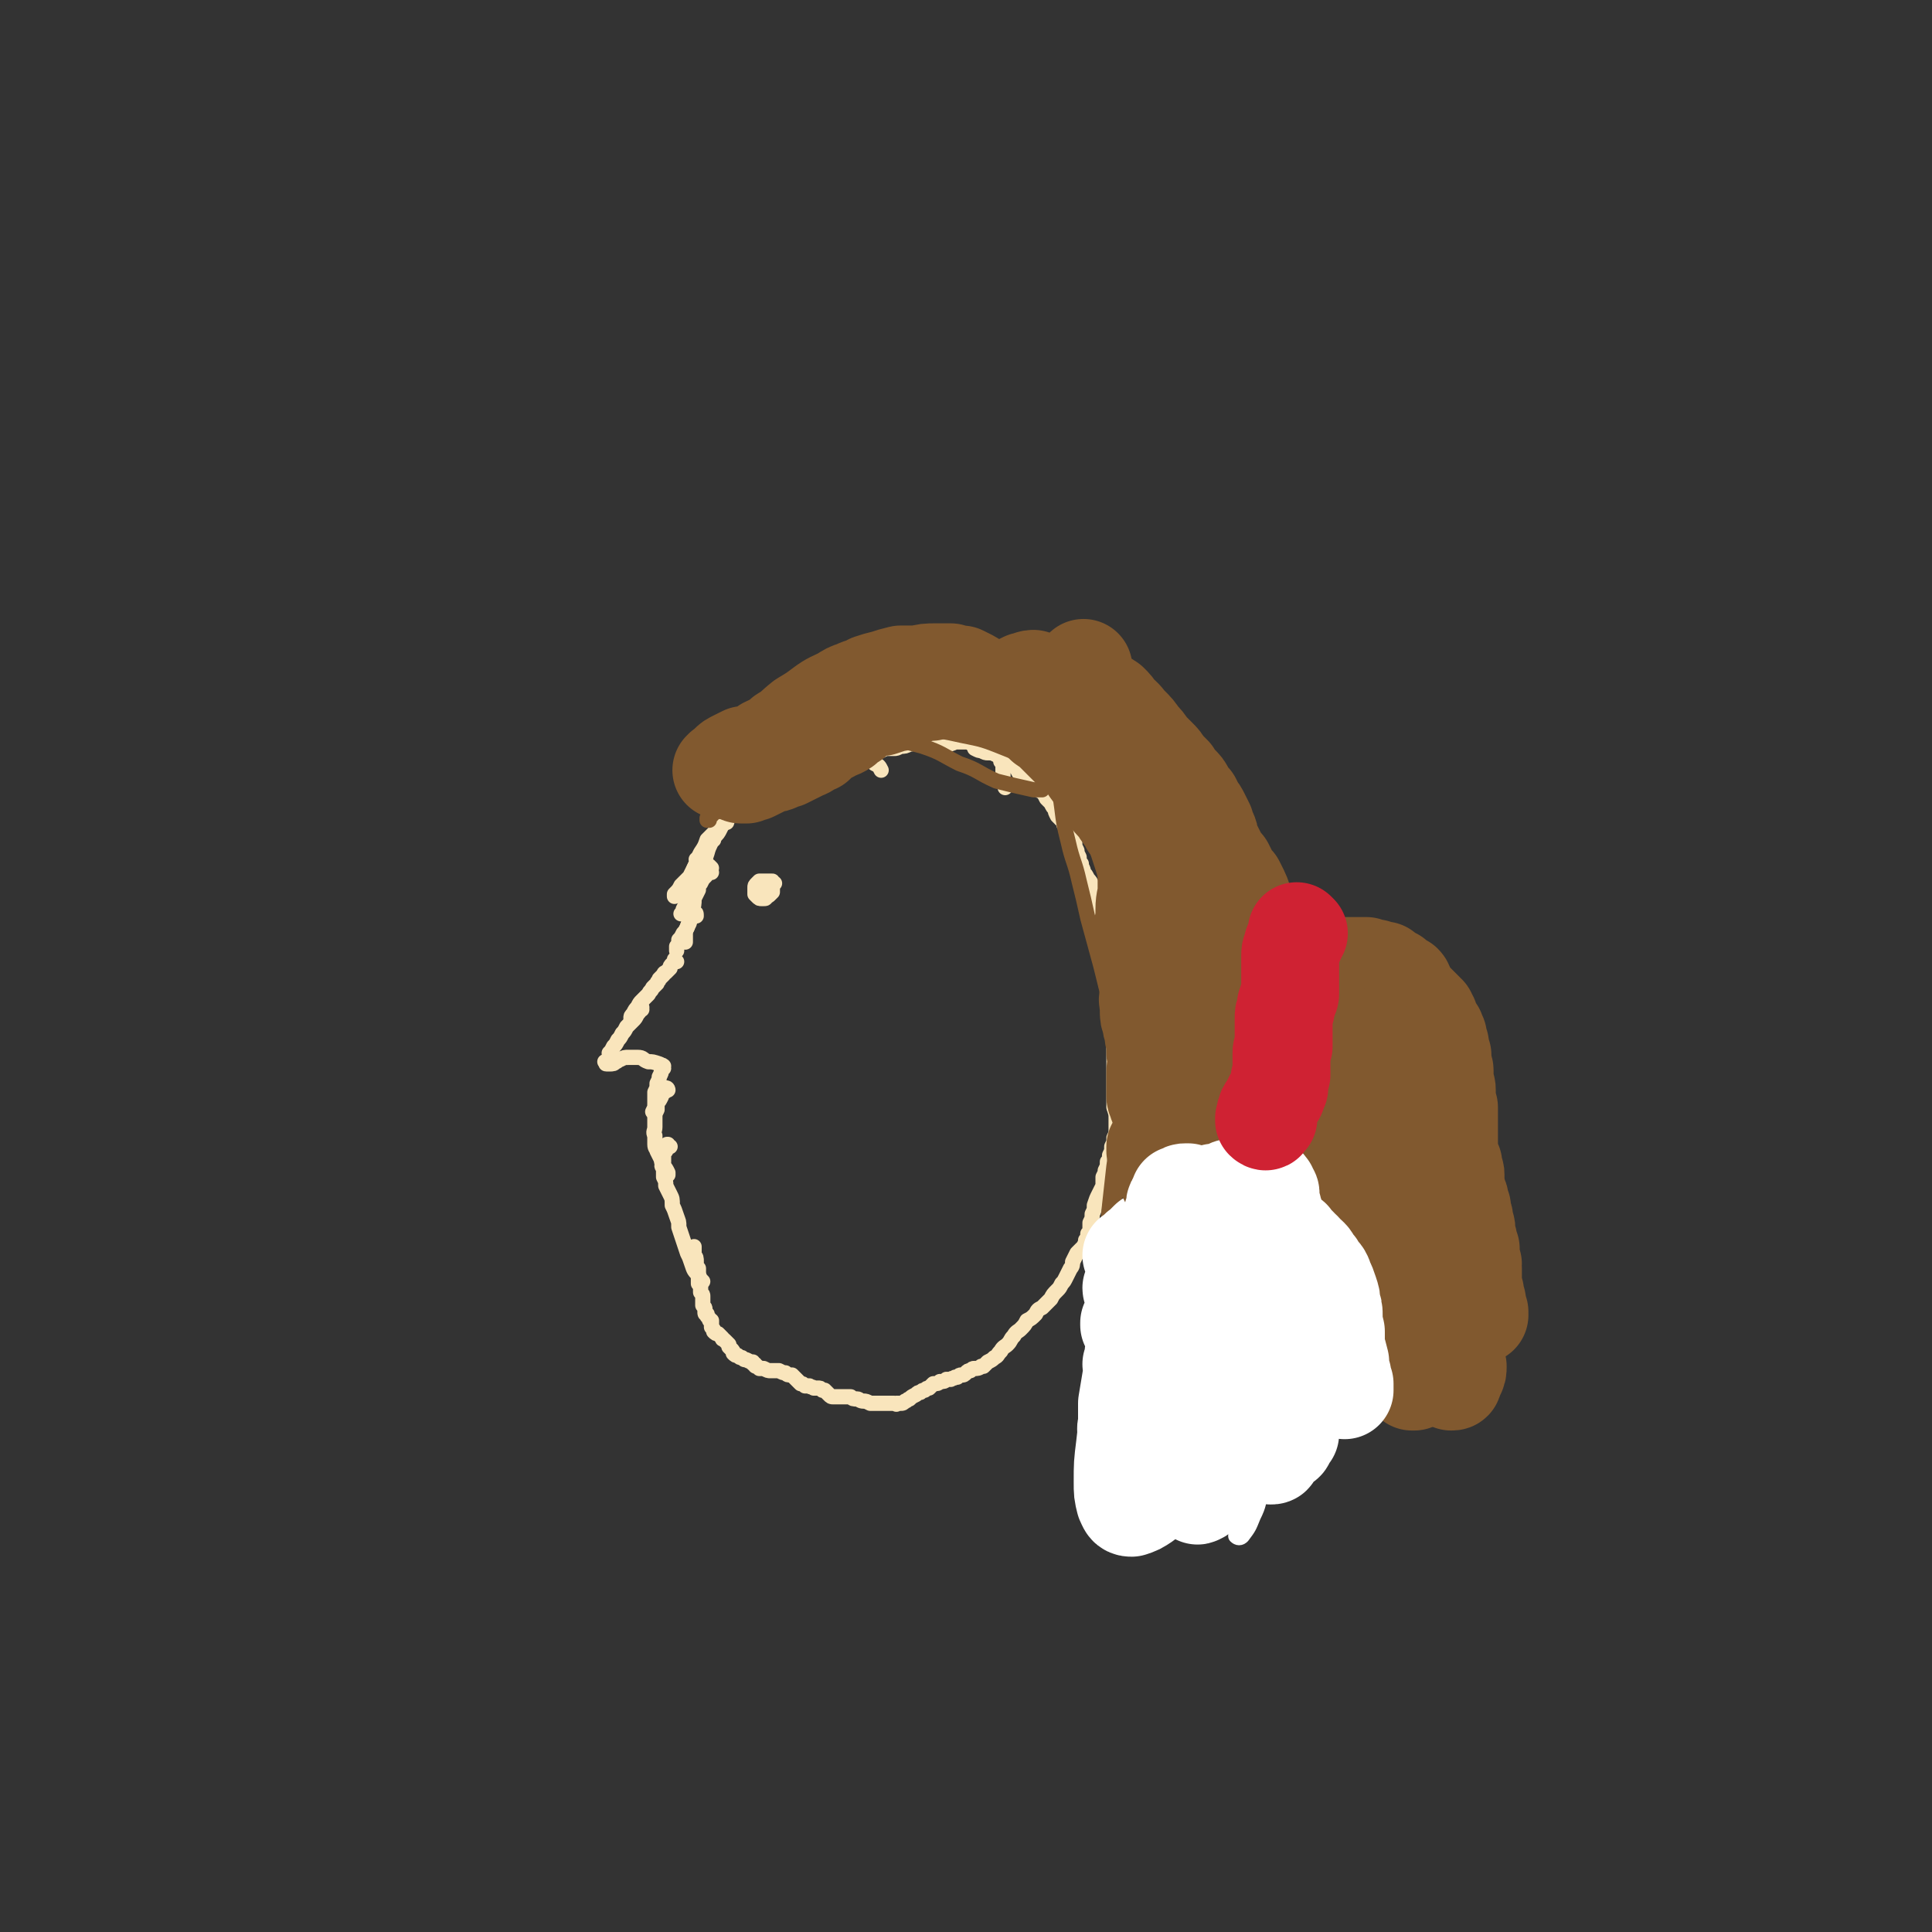 <svg viewBox='0 0 888 888' version='1.1' xmlns='http://www.w3.org/2000/svg' xmlns:xlink='http://www.w3.org/1999/xlink'><rect x="0" y="0" width="888" height="888" fill="#333333" stroke="none"/><g fill='none' stroke='#F9E5BC' stroke-width='7' stroke-linecap='round' stroke-linejoin='round'><path d='M347,354c0,0 -1,-1 -1,-1 0,0 0,0 0,0 0,0 0,0 0,0 0,1 0,1 0,1 -1,1 0,1 -1,1 -1,1 -1,1 -2,2 -1,1 -1,1 -2,3 -2,1 -2,1 -3,3 -2,3 -2,3 -3,6 -2,3 -2,3 -3,7 -2,4 -2,4 -4,8 -1,4 -2,4 -3,8 -1,3 -1,3 -2,6 '/><path d='M347,357c0,0 -1,-1 -1,-1 0,0 0,0 0,0 0,1 0,1 -1,1 0,0 0,0 -1,0 0,1 0,1 -1,1 -1,1 -1,0 -2,1 0,0 0,0 -1,1 -1,1 -1,1 -2,1 0,1 0,1 -1,2 -1,2 -1,2 -1,3 -1,2 -1,2 -2,3 '/><path d='M345,358c0,0 -1,0 -1,-1 0,0 0,1 0,1 0,0 0,0 0,1 -1,1 -1,1 -2,2 -1,1 -1,1 -2,2 -1,2 -1,2 -2,3 -2,2 -2,2 -3,4 -1,2 -1,2 -2,4 '/><path d='M349,360c0,0 -1,-1 -1,-1 0,0 0,1 0,1 0,0 0,-1 0,-1 1,0 1,0 1,0 0,0 0,0 1,0 0,-1 0,-1 0,-1 0,0 1,0 0,0 0,1 0,1 -1,1 -1,1 -1,1 -2,2 -2,1 -2,1 -3,3 -2,2 -2,2 -3,4 -2,2 -2,2 -4,4 -1,3 -1,3 -3,5 -2,2 -2,2 -3,4 -1,2 -1,2 -3,4 0,0 0,0 0,1 '/><path d='M348,359c-1,0 -1,-1 -1,-1 -1,0 0,1 0,1 0,0 0,0 0,0 0,0 0,0 0,0 -2,1 -2,1 -3,2 -2,2 -2,2 -4,4 -2,2 -2,2 -4,4 -2,3 -2,3 -3,6 -2,2 -1,2 -3,4 '/><path d='M334,378c0,0 -1,-1 -1,-1 0,0 1,0 1,0 -2,2 -3,2 -5,5 -2,2 -2,2 -4,4 -1,3 -1,3 -3,6 -1,2 -1,2 -2,5 -1,2 -1,2 -2,5 0,1 0,1 -1,2 '/><path d='M321,396c0,0 0,-1 -1,-1 0,0 1,0 1,1 -1,1 -1,1 -2,3 -1,2 -1,2 -2,4 -2,2 -2,2 -4,4 -1,2 -1,2 -3,4 0,0 0,0 0,1 '/><path d='M327,399c0,0 -1,-1 -1,-1 0,0 0,1 0,1 0,0 0,0 0,-1 -1,0 0,0 0,0 -1,0 -1,-1 -1,-1 0,1 0,1 -1,1 0,1 0,1 -1,2 -1,2 -1,2 -2,4 -1,3 -1,3 -3,5 -1,3 -1,3 -2,5 -1,2 -1,2 -2,4 0,1 0,1 -1,2 '/><path d='M327,401c0,0 -1,-1 -1,-1 0,0 0,0 0,1 0,0 0,0 -1,0 0,1 0,1 -1,2 -1,1 -1,1 -2,3 -1,1 -1,1 -1,3 -1,2 -1,2 -2,4 0,3 0,3 -1,5 -1,3 -1,3 -1,5 -1,3 -1,3 -2,5 0,2 0,2 0,4 0,1 0,1 0,1 '/><path d='M320,421c0,-1 0,-2 -1,-1 0,0 0,0 0,1 -1,1 -1,1 -2,2 0,2 -1,2 -1,3 -1,2 -1,2 -2,3 -1,2 -1,2 -2,3 0,2 0,2 -1,3 0,1 0,1 0,2 '/><path d='M311,442c0,0 -1,-1 -1,-1 0,0 0,0 0,0 0,1 0,1 0,1 -1,1 -1,1 -1,1 -1,1 -1,1 -1,2 -1,1 -1,1 -2,2 -1,0 -1,1 -1,1 -1,1 -1,1 -2,2 0,1 -1,1 -1,2 -1,1 -1,1 -2,2 -1,2 -1,1 -2,3 -1,1 -1,1 -3,3 -1,1 -1,1 -2,3 -1,1 -1,1 -2,3 -1,1 -1,1 -1,2 '/><path d='M295,464c0,-1 0,-1 -1,-1 0,0 1,0 1,0 -1,2 -1,2 -2,3 -1,2 -1,2 -2,3 -2,2 -2,2 -3,3 -1,2 -1,2 -2,3 -1,2 -1,2 -2,3 -1,2 -1,2 -2,3 -1,2 -1,2 -2,3 '/><path d='M279,489c0,0 -1,-1 -1,-1 0,0 0,0 0,0 1,1 0,1 1,1 0,0 0,0 0,0 1,0 1,0 1,0 2,0 2,0 3,-1 1,0 1,-1 2,-1 2,-1 2,-1 4,-1 2,0 2,0 4,0 3,0 2,1 5,2 2,0 2,0 5,1 '/><path d='M305,491c0,-1 -1,-1 -1,-1 0,-1 1,0 1,0 0,0 0,0 0,0 0,0 0,0 -1,1 0,0 0,0 0,1 0,1 0,1 -1,3 0,1 0,1 -1,3 0,2 0,2 -1,4 0,3 0,3 0,5 0,2 0,2 -1,4 '/><path d='M307,501c0,0 0,-1 -1,-1 0,0 0,1 0,1 0,1 -1,1 -1,1 -1,1 -1,1 -1,2 -1,2 -1,2 -2,3 0,2 0,2 0,3 -1,2 -1,2 -1,4 0,2 0,2 0,4 0,2 -1,2 0,4 0,2 0,2 0,4 0,2 1,2 1,3 1,2 1,2 2,4 0,1 0,1 1,3 1,1 1,1 2,3 0,0 0,0 0,1 '/><path d='M308,527c-1,0 -1,-1 -1,-1 -1,0 0,0 0,0 0,1 0,1 -1,1 0,1 0,1 0,2 -1,1 -1,1 -1,2 0,1 0,1 0,3 -1,2 -1,2 0,3 0,2 0,2 0,4 1,2 1,2 1,4 1,2 1,2 2,4 1,2 1,2 1,5 1,2 1,2 2,5 1,3 1,2 1,5 1,3 1,3 2,6 1,3 1,3 2,6 1,2 1,2 2,5 1,3 1,3 3,5 1,2 1,2 2,3 '/><path d='M356,356c0,0 -1,0 -1,-1 0,0 0,1 0,1 0,0 -1,0 -1,0 0,-1 0,-1 0,-1 1,-1 1,-1 2,-2 1,0 1,0 1,-1 1,0 1,0 2,0 1,0 1,0 3,0 1,0 1,1 3,1 2,0 2,0 4,-1 3,-1 3,-1 6,-2 3,-1 3,-2 6,-3 3,-1 3,-1 6,-2 3,0 3,-1 6,0 2,0 2,1 4,2 3,2 3,2 5,4 2,1 2,1 3,3 '/><path d='M379,355c-1,0 -1,0 -1,-1 0,0 0,0 0,0 0,-1 0,-1 0,-2 0,0 0,0 1,-1 1,0 1,0 1,0 1,0 1,0 2,-1 0,0 0,0 1,0 2,0 2,0 3,0 1,0 1,0 3,-1 2,0 2,0 4,-1 3,-1 3,-1 5,-1 2,-1 2,-1 4,-1 2,-1 2,-1 3,-1 2,-1 2,-1 3,-1 1,0 1,0 3,0 1,0 1,0 3,-1 2,0 2,0 4,-1 2,0 2,-1 5,-1 1,0 1,0 3,0 1,0 1,0 2,0 1,0 1,0 2,0 1,0 1,1 2,1 1,0 1,0 3,0 2,0 2,0 4,-1 2,0 2,0 4,0 1,0 1,0 2,0 1,0 1,1 2,1 1,1 1,1 1,2 2,1 2,1 3,1 2,1 2,1 3,1 2,0 2,0 4,1 1,0 1,0 2,1 1,1 1,1 1,2 0,2 0,3 0,5 0,2 0,2 0,5 1,1 1,1 1,2 '/><path d='M462,350c0,0 0,0 -1,-1 0,0 1,1 0,1 0,0 -1,0 -1,0 0,0 0,0 1,0 0,0 0,0 1,0 1,0 1,0 2,1 1,0 1,0 2,1 1,0 1,0 1,1 1,1 1,2 2,3 0,1 0,1 1,1 2,2 2,2 3,3 1,1 1,1 3,2 1,1 1,1 3,2 1,1 1,1 2,3 1,1 1,1 2,2 1,2 1,2 2,3 0,1 0,1 1,3 1,1 1,1 2,2 1,1 1,1 1,2 1,2 1,1 2,3 1,1 1,1 2,2 0,2 0,2 1,3 0,2 0,2 1,4 0,1 0,1 1,3 0,2 0,2 1,3 0,2 1,2 1,4 1,1 1,1 2,3 1,1 1,1 2,3 0,1 0,1 1,3 1,2 1,2 1,3 1,2 0,3 1,5 0,1 1,1 1,3 1,2 0,2 1,4 0,1 0,1 1,2 0,2 0,2 1,3 0,2 0,2 0,3 0,2 0,2 0,4 1,2 1,2 1,3 0,2 0,2 0,3 1,2 1,2 1,3 1,1 1,1 1,2 0,1 0,1 1,2 0,2 0,2 0,3 0,2 0,2 0,4 0,1 0,1 0,3 0,2 0,2 -1,5 0,2 0,2 0,4 0,1 0,2 0,3 0,2 0,2 0,4 0,2 0,2 0,5 0,2 0,2 0,5 0,3 0,3 0,6 0,3 0,3 0,6 0,3 0,3 0,6 0,2 0,2 0,5 1,3 1,3 1,5 0,2 0,2 0,5 0,2 0,2 -1,4 0,2 0,2 -1,4 0,2 0,2 -1,4 0,2 0,2 -1,3 0,2 0,2 -1,4 0,1 0,1 -1,3 0,2 0,2 0,4 -1,2 -1,2 -2,4 -1,2 -1,2 -2,5 0,2 0,2 -1,4 0,2 0,2 -1,4 0,1 0,1 0,3 0,1 0,1 -1,2 0,2 0,2 -1,3 0,1 0,1 -1,3 -1,1 -1,1 -3,3 -1,2 -1,2 -2,4 0,1 0,2 -1,3 -1,2 -1,2 -2,4 -1,2 -1,2 -2,3 -1,2 -1,2 -2,3 -2,2 -2,2 -3,4 -2,2 -2,2 -4,4 -2,1 -2,1 -3,3 -2,2 -2,2 -4,3 -1,2 -1,2 -3,4 -1,1 -2,1 -3,3 -2,2 -1,2 -3,4 -1,1 -2,1 -3,3 -2,2 -1,2 -3,3 -1,1 -1,1 -3,2 -1,1 -1,1 -2,2 0,0 -1,0 -1,0 -1,1 -2,1 -3,1 -1,0 -1,0 -2,1 -1,0 -1,0 -2,1 -1,1 -1,1 -2,1 -1,0 -1,0 -2,1 0,0 0,0 -1,0 -1,1 -1,0 -2,1 -1,0 -1,0 -2,0 -1,1 -1,1 -3,1 -1,1 -1,1 -3,1 -1,1 -1,1 -2,2 -1,0 -1,0 -2,1 -1,0 -1,0 -2,1 -1,0 -1,0 -2,1 -2,1 -2,1 -3,2 -1,0 -1,1 -2,1 -1,1 -1,1 -2,1 -1,0 -1,0 -2,0 0,1 0,0 -1,0 -1,0 -1,0 -1,0 -1,0 -1,0 -2,0 -1,0 -1,0 -2,0 -2,0 -2,0 -3,0 -1,0 -1,0 -3,0 -2,-1 -2,-1 -3,-1 -2,0 -2,-1 -3,-1 -2,0 -2,0 -3,-1 -1,0 -1,0 -3,0 -1,0 -1,0 -2,0 -2,0 -2,0 -3,0 -1,0 -1,0 -2,-1 -1,-1 -1,-1 -2,-2 -1,0 -1,0 -1,0 -1,-1 -1,-1 -2,-1 -1,0 -1,0 -2,0 -1,-1 -1,0 -2,-1 -1,0 -1,0 -2,0 -1,-1 -1,-1 -2,-1 -1,-1 -1,-1 -2,-2 -1,-1 -1,-1 -2,-2 -2,0 -2,0 -3,-1 -1,0 -1,0 -3,-1 -2,0 -2,0 -4,0 -1,0 -1,0 -3,-1 -1,0 -1,0 -2,0 0,0 0,0 -1,-1 -1,0 -1,0 -1,-1 -1,0 -1,0 -1,-1 -1,0 -1,0 -3,-1 -1,0 -1,0 -2,-1 -1,0 -1,0 -2,-1 -1,0 -1,0 -2,-1 0,-1 0,-1 -1,-2 0,0 0,0 -1,-1 0,-1 0,-1 0,-1 -1,-1 -1,-1 -2,-2 -1,-1 -1,0 -1,-1 -1,-1 -1,-1 -2,-2 -1,0 -1,0 -2,-1 0,-1 0,-1 -1,-2 0,-1 0,-2 0,-3 -1,0 -1,0 -1,-1 0,0 0,0 -1,-1 0,0 0,0 0,-1 -1,0 -1,0 -1,-1 0,0 0,0 0,-1 0,-1 0,-1 -1,-2 0,0 0,0 0,-1 0,-1 0,-1 0,-1 0,-1 0,-1 0,-1 0,-1 0,-1 0,-1 0,-1 0,-1 -1,-2 0,0 0,0 0,-1 0,-1 0,-1 0,-1 0,-1 0,-1 -1,-2 0,-1 0,-1 0,-1 0,-1 0,-1 0,-1 0,-1 0,-1 0,-2 0,0 0,0 0,0 0,-1 0,-1 0,-1 0,-1 0,-1 0,-2 -1,0 0,0 -1,-1 0,-1 0,-1 0,-2 0,-2 0,-2 -1,-3 0,-2 0,-2 0,-4 '/><path d='M356,406c-1,0 -1,0 -1,-1 0,0 0,1 0,1 0,-1 0,-1 0,-1 0,0 0,0 -1,0 0,0 0,0 -1,0 0,0 0,0 -1,0 -1,0 -1,0 -2,0 0,0 0,0 -1,0 -1,1 -1,1 -1,1 -1,1 -1,1 -1,2 0,0 0,0 0,1 0,1 0,1 0,2 1,1 1,1 1,1 1,1 1,1 2,1 0,0 0,0 1,0 1,0 1,0 1,-1 1,0 1,0 2,-1 0,0 0,0 1,-1 0,-1 0,-1 0,-1 0,-1 0,-1 0,-1 -1,-1 -1,-1 -1,-1 -1,0 -1,0 -2,-1 0,0 0,0 -1,0 0,0 0,0 0,0 -1,1 0,1 0,1 '/></g>
<g fill='none' stroke='#81592F' stroke-width='7' stroke-linecap='round' stroke-linejoin='round'><path d='M326,377c0,0 -1,-1 -1,-1 0,0 0,1 0,1 1,-1 1,-1 2,-2 1,-1 1,-1 2,-3 1,-1 1,-1 2,-3 1,-1 1,-1 2,-3 1,-1 1,-1 3,-2 1,-2 1,-2 3,-3 2,-2 3,-2 5,-3 2,-2 2,-2 5,-4 3,-2 3,-1 7,-3 3,-1 3,-1 6,-2 3,-1 3,-1 6,-2 3,-1 3,0 5,-1 3,-1 3,-1 6,-2 3,-1 3,-1 5,-2 3,-1 3,-1 6,-2 2,-1 3,-1 5,-2 3,-1 3,-1 6,-2 2,0 2,0 5,0 2,-1 2,-1 5,-1 2,0 2,0 5,0 3,0 3,0 6,0 3,0 3,0 7,0 3,-1 3,-1 6,-1 3,0 3,0 6,-1 2,0 2,0 4,0 2,1 2,1 4,1 1,1 1,1 3,2 2,1 2,1 4,2 3,1 3,1 5,2 3,0 3,1 6,1 3,1 3,0 6,1 2,0 2,0 4,1 1,1 1,0 3,1 1,1 0,1 1,2 1,1 1,1 3,2 1,1 1,1 2,2 2,1 2,1 3,2 1,1 1,1 3,2 1,1 1,1 2,3 2,1 2,1 3,3 1,2 1,2 2,4 1,2 1,2 2,4 2,2 2,2 4,4 2,2 2,2 4,4 2,2 2,1 4,3 2,2 2,2 4,4 1,2 1,2 3,4 1,2 1,2 3,5 1,2 1,2 2,4 2,2 2,2 3,4 2,1 2,1 3,2 2,1 2,1 3,2 1,1 1,1 2,2 1,1 1,1 2,3 0,1 0,1 1,3 1,2 0,2 1,4 1,2 1,2 2,4 1,1 1,1 2,3 0,1 0,1 1,2 1,0 1,0 1,1 0,1 0,1 1,2 0,1 0,1 0,2 0,1 0,1 0,2 0,2 0,2 -1,3 0,1 0,1 0,3 0,1 0,1 0,2 0,2 0,2 0,3 1,2 1,2 1,4 0,1 0,1 -1,3 0,3 0,3 0,5 -1,2 -1,2 -1,5 0,3 0,3 0,5 0,2 0,2 0,5 0,2 0,2 0,5 -1,3 -1,3 -2,6 0,4 0,4 -1,8 0,6 -1,6 -1,12 0,6 0,6 0,13 0,1 0,1 1,3 '/><path d='M503,372c0,0 -1,-1 -1,-1 0,1 0,1 1,2 0,2 0,2 1,3 1,4 2,4 3,7 1,5 1,5 2,10 2,6 2,6 3,11 2,7 2,7 4,13 3,7 3,7 7,14 4,8 4,8 8,15 4,7 4,8 9,15 5,8 5,8 10,16 6,9 7,9 13,19 7,11 7,11 14,22 2,3 2,3 4,6 '/><path d='M540,418c0,0 0,-2 -1,-1 0,0 1,1 1,2 0,6 -1,6 -1,12 1,7 1,7 2,14 2,8 2,8 3,16 2,9 2,9 5,17 3,10 3,10 7,19 4,10 4,10 8,20 3,10 4,10 7,20 3,10 3,10 6,20 2,8 2,8 3,16 2,7 1,7 3,13 0,3 0,3 1,6 '/><path d='M526,421c0,0 -1,-2 -1,-1 -1,1 -1,2 -1,4 0,5 1,5 1,9 1,8 2,8 3,15 1,9 1,9 3,17 1,9 1,9 2,18 2,10 2,10 4,20 3,9 2,9 5,18 3,9 2,9 6,17 3,8 4,7 7,14 '/><path d='M489,351c0,0 -1,-2 -1,-1 -1,3 -1,4 -1,7 0,7 0,7 1,14 1,8 1,8 3,16 2,9 3,9 5,18 2,8 2,8 4,17 3,11 3,11 6,22 3,12 3,12 6,25 4,13 3,13 7,26 4,14 4,14 9,28 4,15 4,15 9,29 5,13 6,13 11,27 5,10 5,10 10,20 3,6 3,6 6,12 '/><path d='M532,403c0,-1 0,-2 -1,-1 0,0 0,1 0,2 0,4 -1,4 -1,7 -1,6 -1,6 -1,12 0,10 0,10 1,19 1,13 1,13 3,26 3,14 3,14 6,29 3,14 3,14 7,27 3,13 3,13 8,25 3,11 3,11 8,22 3,8 3,8 7,16 3,6 3,6 6,11 2,3 2,2 4,5 0,0 1,0 1,0 '/><path d='M525,415c0,0 -1,-1 -1,-1 -1,4 -1,5 -2,10 0,8 -1,8 0,16 1,11 1,11 3,21 2,12 2,12 5,24 2,13 2,13 5,25 4,12 4,12 7,25 4,12 4,12 8,24 3,10 3,10 8,21 3,8 3,8 7,17 3,6 3,6 6,11 3,3 3,3 5,5 1,0 1,0 1,0 '/><path d='M531,427c0,0 -1,-1 -1,-1 0,0 1,0 1,0 -1,2 -3,2 -3,4 -1,4 -1,4 -1,7 0,7 -1,8 0,15 1,9 1,9 3,19 2,13 2,13 5,25 3,13 3,13 8,26 4,13 4,13 9,26 4,11 4,11 8,22 4,10 4,10 8,20 2,8 3,8 5,15 2,5 2,5 4,11 1,3 1,3 2,5 0,1 0,0 0,1 '/><path d='M527,415c-1,0 -1,-1 -1,-1 -1,1 -1,1 -2,2 -2,4 -2,3 -3,7 -1,6 -1,6 -1,12 1,10 1,10 2,20 3,14 3,14 6,27 4,16 3,16 8,32 4,16 4,16 9,32 4,13 4,13 8,26 4,9 3,10 7,19 2,6 2,6 6,12 1,2 1,3 4,5 0,0 1,0 1,-1 1,-2 0,-3 0,-6 '/><path d='M511,422c0,0 -1,-1 -1,-1 0,2 0,3 0,6 0,6 -1,6 0,12 1,9 1,9 2,18 2,13 2,13 4,25 2,14 2,14 5,28 3,14 3,14 7,28 3,12 3,12 7,25 4,10 5,10 10,20 4,8 4,8 9,15 4,4 4,4 7,8 2,2 3,3 5,3 2,0 2,-2 3,-4 0,0 0,-1 0,-2 '/><path d='M519,431c0,0 0,-1 -1,-1 0,1 1,1 0,2 0,3 0,3 0,5 1,6 1,6 2,12 2,11 2,11 4,22 3,14 3,14 6,29 4,16 3,16 8,31 5,16 5,16 11,31 6,13 6,13 14,26 4,8 4,8 10,15 4,5 4,5 9,9 2,3 3,3 6,4 1,1 2,0 3,-1 1,0 0,0 0,-1 '/><path d='M543,430c0,-1 -1,-2 -1,-1 0,0 1,0 1,1 -1,3 -2,3 -2,7 0,7 0,7 1,14 1,9 1,9 3,19 2,11 2,11 5,23 3,13 3,13 7,25 4,13 4,13 9,25 4,11 4,11 8,23 4,9 4,9 8,18 3,7 3,7 7,13 3,4 3,4 6,7 2,1 3,2 4,1 2,-2 1,-3 2,-7 '/><path d='M557,453c-1,0 -1,-1 -1,-1 -1,0 -1,1 -1,2 0,7 -1,7 0,13 0,9 1,9 3,18 2,11 2,11 5,22 2,12 2,12 5,24 3,12 3,12 6,24 4,12 4,12 7,23 3,9 3,9 6,18 3,7 3,7 5,13 1,4 2,4 3,8 1,1 1,3 1,3 1,0 1,-1 1,-2 -2,-5 -2,-5 -4,-11 '/><path d='M552,472c0,0 -1,-1 -1,-1 -1,0 -1,1 -1,1 0,3 0,3 0,6 0,7 0,7 1,14 2,10 2,10 4,20 2,12 2,12 4,24 3,12 3,12 5,24 3,12 3,12 7,25 2,10 2,10 5,20 2,7 2,7 5,13 2,4 3,5 6,7 1,2 3,2 4,1 1,-2 1,-4 1,-7 0,-2 0,-2 0,-3 '/><path d='M545,465c-1,0 -1,-1 -1,-1 -1,0 -1,0 -1,1 0,4 -1,4 -1,7 0,8 0,8 1,15 0,9 1,9 2,19 0,9 1,9 1,19 1,9 1,9 2,19 0,8 0,8 0,16 1,8 1,8 1,16 0,7 -1,7 -1,14 0,6 0,6 1,12 0,4 0,4 2,8 0,1 1,1 2,1 '/><path d='M538,476c0,0 -1,-1 -1,-1 -1,3 -1,4 -2,7 -1,7 -1,7 -2,13 -1,9 -1,9 -1,18 -2,10 -1,10 -3,20 -2,10 -2,10 -4,20 -2,9 -2,9 -4,19 -2,9 -2,9 -4,19 -1,7 -1,8 -1,15 0,6 -1,6 0,12 1,4 1,5 2,9 1,2 1,3 3,3 1,0 1,-2 2,-4 1,-1 1,-1 2,-2 '/><path d='M528,488c0,0 -1,-1 -1,-1 0,0 1,0 0,1 0,2 -1,2 -2,5 -2,4 -2,4 -3,7 -2,6 -2,6 -3,11 -2,7 -2,7 -3,14 -1,8 -1,8 -2,17 -2,10 -2,10 -3,20 -1,11 -1,11 -2,23 -1,11 -1,11 -1,22 -1,7 -2,7 -1,14 0,3 0,4 1,6 1,1 2,1 3,0 1,-2 1,-3 2,-6 1,-3 0,-3 1,-6 '/><path d='M531,493c0,0 0,-1 -1,-1 -2,3 -2,4 -5,7 -3,5 -3,5 -6,10 -2,6 -2,6 -4,12 -2,8 -2,8 -3,15 -1,9 -1,9 -2,18 -1,11 -1,11 -1,22 -1,13 0,13 -1,26 0,11 -1,11 -2,22 0,7 -1,8 -1,14 0,4 1,5 3,6 1,1 2,1 3,0 2,-1 1,-2 2,-4 '/><path d='M548,545c0,-1 -1,-1 -1,-1 0,-1 1,0 1,0 -3,5 -4,5 -6,11 -1,5 -1,5 -2,10 0,7 0,7 0,13 0,8 0,8 1,15 0,8 1,8 1,16 1,8 1,8 1,16 1,8 1,8 1,15 0,6 0,6 0,12 0,3 0,4 0,7 0,0 0,0 -1,0 '/><path d='M542,546c0,0 -1,-1 -1,-1 0,0 1,0 1,0 -4,5 -6,5 -8,10 -2,7 -1,8 -2,15 -1,10 0,11 -1,21 -1,10 -2,10 -3,21 -1,10 -1,10 -2,20 -1,8 -1,8 -2,17 0,5 -1,5 0,11 0,2 1,2 2,4 1,0 1,0 2,0 '/><path d='M565,550c0,0 -1,-1 -1,-1 0,0 0,0 0,1 1,1 0,1 1,3 0,6 0,6 1,12 0,11 0,11 1,22 0,14 0,14 0,27 1,13 0,13 1,26 1,12 0,12 2,23 2,8 1,8 4,15 2,3 2,5 5,6 1,1 3,0 4,-2 1,-2 0,-3 1,-6 '/><path d='M572,566c0,0 -1,-1 -1,-1 0,0 1,0 1,0 -1,5 -1,5 -1,10 -1,7 -1,7 0,15 1,11 1,11 2,21 0,11 1,11 0,23 0,11 0,11 -2,22 -1,10 -1,10 -3,20 -1,7 -1,7 -2,13 -1,2 -1,3 -1,4 0,0 1,-1 1,-2 0,-2 0,-2 0,-4 '/><path d='M581,580c0,0 -1,-1 -1,-1 -1,2 -1,2 -2,5 -3,6 -3,6 -6,12 -2,7 -2,8 -4,16 -3,9 -3,9 -6,18 -4,10 -4,10 -7,19 -3,8 -3,8 -7,17 -2,6 -2,6 -4,12 -1,3 -1,5 -2,5 -1,0 -1,-2 -2,-4 '/><path d='M529,588c0,-1 -1,-1 -1,-1 0,0 0,0 0,0 2,7 2,7 3,14 1,9 1,9 1,17 0,8 1,8 0,16 -1,8 -1,8 -2,15 -1,6 -1,6 -2,11 0,2 0,4 0,4 0,0 0,-1 1,-3 '/><path d='M318,358c0,0 -1,0 -1,-1 0,0 0,1 0,1 1,0 1,-1 1,-1 1,-1 1,-1 2,-1 1,-1 1,-1 3,-2 2,-1 2,-1 4,-1 4,-1 4,-1 8,-1 5,-1 5,-1 10,-2 7,-1 7,-1 14,-3 7,-1 7,-2 14,-3 8,-2 8,-3 17,-4 8,-1 8,-1 17,0 8,0 9,1 17,3 9,3 9,4 17,8 9,3 8,4 17,8 8,2 8,2 17,4 2,0 2,0 4,0 '/><path d='M332,350c0,-1 -1,-1 -1,-1 0,-1 0,-2 0,-2 2,-1 2,-1 5,-2 4,-1 4,-2 9,-3 7,-1 7,-1 14,-2 9,-2 9,-2 18,-3 12,-2 12,-2 25,-3 14,-1 14,-1 27,-2 14,0 14,0 28,1 14,2 14,2 28,5 12,3 12,3 25,7 10,4 10,4 20,8 7,3 7,3 14,7 4,2 3,2 7,5 '/><path d='M393,337c0,0 0,0 -1,-1 -1,-1 -1,-1 -1,-1 0,-1 0,-2 1,-2 3,-1 3,0 6,0 5,0 5,0 11,0 7,0 7,0 14,2 10,1 10,1 19,3 10,2 10,2 20,6 10,4 10,4 20,8 10,5 10,5 19,11 8,4 8,4 16,10 6,4 6,4 11,9 4,4 4,5 7,10 3,6 3,6 5,12 1,6 0,6 1,12 1,5 1,5 2,11 1,1 1,1 1,2 '/><path d='M501,324c0,-1 -1,-1 -1,-1 0,-1 0,0 1,0 1,1 1,1 2,2 2,3 2,3 4,8 4,7 3,7 6,14 4,9 4,9 8,17 4,9 4,9 9,18 4,9 4,9 9,18 5,8 5,7 10,15 5,6 5,6 9,12 3,7 3,7 6,13 4,7 4,7 6,14 3,8 3,8 5,17 1,3 1,3 1,5 '/><path d='M538,328c0,0 -1,-1 -1,-1 0,2 0,2 0,4 0,9 -1,9 0,18 0,12 1,12 1,23 1,14 1,14 2,28 1,16 1,16 2,31 1,16 1,16 2,33 2,17 1,18 4,35 3,18 3,18 8,35 3,12 4,11 9,22 '/><path d='M519,344c-1,0 -1,-1 -1,-1 -1,0 0,0 0,1 -1,7 -2,7 -2,14 0,12 0,12 2,24 3,14 4,14 7,29 5,18 4,18 10,36 6,20 6,20 14,41 4,11 4,11 9,21 '/><path d='M497,364c0,0 0,-1 -1,-1 -1,-1 -2,0 -3,-1 -1,0 -1,0 -1,-1 1,0 1,0 1,0 2,1 2,2 3,4 2,4 2,4 3,9 3,8 2,8 5,16 3,9 3,9 6,19 4,10 3,11 8,20 5,10 5,11 11,20 4,6 4,7 10,11 3,3 4,2 8,4 '/><path d='M527,354c-1,0 -1,-2 -1,-1 -1,2 -2,3 -1,6 0,7 0,7 1,13 2,10 2,10 5,19 3,12 3,12 7,24 4,15 4,15 9,29 5,15 6,14 11,29 4,10 5,10 8,20 2,6 2,6 4,11 0,2 0,2 0,3 '/><path d='M528,350c0,0 -1,-1 -1,-1 0,0 0,0 0,1 1,1 2,1 2,2 2,4 2,4 3,8 2,8 2,8 3,16 2,12 1,12 3,23 2,14 2,14 5,28 3,14 3,14 7,28 3,13 3,13 7,26 3,11 3,11 6,22 2,8 2,8 4,17 1,5 0,6 1,11 0,2 0,2 0,4 0,0 0,0 0,0 '/></g>
<g fill='none' stroke='#FFFFFF' stroke-width='7' stroke-linecap='round' stroke-linejoin='round'><path d='M526,548c0,0 -1,0 -1,-1 0,0 1,1 2,1 1,0 2,0 3,1 2,1 2,1 4,3 3,2 3,2 5,5 1,2 2,2 3,5 1,3 1,3 2,6 1,4 0,4 0,8 1,7 1,7 1,14 0,8 0,8 0,17 0,10 0,10 0,20 0,10 0,10 1,20 0,7 0,7 2,14 1,3 1,4 4,6 1,1 2,1 4,0 2,-2 2,-3 3,-6 1,-5 1,-5 1,-10 1,-8 1,-8 1,-16 1,-10 0,-10 1,-19 0,-11 0,-11 1,-23 1,-12 1,-12 3,-23 2,-9 2,-9 5,-18 2,-4 3,-5 5,-7 0,0 1,1 1,3 0,6 0,6 -1,13 0,11 -1,11 -1,22 -1,15 -1,15 -2,29 -1,16 0,16 -1,31 0,15 -1,15 -1,29 -1,11 -1,11 -2,23 0,5 -1,7 -1,11 1,1 2,1 3,0 3,-4 3,-4 5,-9 3,-6 2,-6 4,-12 '/></g>
<g fill='none' stroke='#FFFFFF' stroke-width='45' stroke-linecap='round' stroke-linejoin='round'><path d='M598,645c-1,0 -1,-1 -1,-1 -1,0 0,0 0,0 -1,2 -2,2 -3,4 -1,2 0,2 -1,4 0,2 0,2 0,4 0,1 0,1 0,3 -1,1 -1,1 -2,3 0,1 -1,1 -2,2 -1,1 -1,1 -2,2 -1,1 -1,1 -2,2 0,1 0,1 -1,1 0,0 0,0 0,0 0,0 0,0 0,0 0,-1 0,-1 -1,-1 -1,-1 -1,-1 -3,-2 -1,-1 -1,-1 -3,-2 -2,0 -2,0 -3,0 -1,0 -1,-1 -2,0 -1,0 -1,1 -2,2 -1,1 -1,1 -1,3 -2,2 -2,2 -3,4 -1,2 -1,2 -3,4 -1,2 -1,2 -3,4 -1,0 -1,1 -2,1 -1,0 -1,0 -2,0 -1,0 -1,0 -1,-1 -1,-1 -1,-1 -1,-2 -1,-2 -1,-2 -1,-3 -1,-2 -1,-2 -1,-4 -1,-2 -1,-2 -1,-4 0,-3 0,-3 0,-6 0,-4 0,-4 0,-7 0,-4 -1,-4 -1,-7 0,-2 0,-2 -1,-4 0,-1 0,-2 0,-2 -1,0 -1,0 -1,1 -1,1 -1,2 -2,4 -1,3 -1,3 -2,7 -1,5 -1,5 -3,9 -2,5 -2,5 -3,10 -2,3 -1,3 -3,6 -1,2 -1,3 -3,4 -1,1 -1,1 -2,1 -1,-1 -1,-1 -1,-2 -1,-3 -1,-3 -1,-6 1,-3 1,-3 2,-7 1,-4 1,-4 2,-8 2,-4 2,-4 3,-7 1,-4 1,-4 2,-7 0,-3 0,-3 0,-5 0,-3 0,-3 0,-6 0,-3 0,-3 -1,-6 0,-3 0,-3 -1,-5 0,-2 0,-2 -1,-4 -1,-1 -1,-1 -1,-2 -1,0 -1,0 -2,0 -1,0 -1,-1 -1,0 -1,0 -1,0 -2,1 -1,0 -1,0 -2,1 -1,0 -1,0 -2,1 -1,1 -1,1 -1,2 -1,1 -1,1 -2,2 0,0 0,0 0,1 0,0 0,0 0,0 0,0 -1,0 -1,0 0,0 1,0 1,-1 0,0 0,0 0,-1 0,-1 0,-1 0,-3 1,-1 1,-1 1,-2 1,-1 0,-1 1,-1 0,-1 0,-1 1,-2 0,-1 1,-1 1,-1 1,-1 1,-1 2,-2 0,0 0,0 1,-1 0,0 1,0 1,-1 1,-1 1,-1 2,-2 1,-1 1,-1 2,-1 1,-1 0,-1 1,-2 1,-1 1,-1 2,-2 1,-1 1,-1 1,-2 1,-1 1,-1 2,-2 1,-2 1,-2 1,-3 1,-1 1,-1 2,-2 0,-2 0,-2 1,-3 1,-1 1,0 2,-1 0,-1 0,-2 1,-3 0,-1 0,-1 1,-2 1,-1 1,-1 2,-3 2,-1 2,-1 3,-2 2,-2 1,-2 3,-4 1,-1 1,-1 3,-2 2,-2 2,-2 3,-3 2,-1 2,-1 4,-1 2,-1 2,-1 5,-1 2,-1 2,-1 5,-1 3,0 3,0 6,1 3,0 3,0 7,1 3,1 3,0 5,2 2,1 3,2 4,4 2,4 1,4 2,8 0,7 0,7 0,13 0,8 0,8 1,16 0,7 1,7 2,13 1,5 1,5 3,9 0,1 0,2 1,3 0,0 0,1 1,0 0,-1 -1,-1 -1,-2 0,-4 0,-4 0,-7 -1,-4 -1,-4 0,-9 0,-6 0,-6 1,-11 0,-7 1,-7 1,-14 1,-6 1,-6 1,-13 1,-2 1,-4 1,-5 0,-1 -2,-1 -2,0 -3,4 -4,4 -6,8 -4,7 -4,7 -7,15 -5,11 -5,11 -10,22 -5,13 -5,13 -11,25 -6,11 -6,11 -12,22 -4,7 -4,6 -8,13 -2,2 -2,3 -3,3 -1,1 -1,0 -1,-1 0,-4 0,-4 1,-9 0,-7 0,-7 2,-15 1,-9 1,-9 3,-19 2,-10 2,-10 5,-21 3,-9 4,-9 7,-18 2,-5 2,-5 4,-10 0,0 0,-1 0,-1 -1,4 -1,4 -3,8 -3,9 -3,9 -6,18 -4,11 -4,11 -8,22 -5,11 -5,11 -10,22 -5,9 -5,9 -11,17 -3,5 -3,6 -8,10 -3,2 -3,2 -6,3 -2,0 -2,-1 -3,-3 -1,-4 -1,-4 -1,-9 0,-8 0,-8 1,-16 1,-9 1,-10 4,-19 3,-10 3,-10 6,-19 4,-9 4,-9 7,-18 4,-7 4,-7 7,-14 3,-5 3,-5 6,-8 1,-1 2,-2 2,-1 1,1 0,3 -1,6 -1,6 -2,6 -4,12 -3,7 -3,7 -6,15 -3,7 -3,7 -7,15 -3,7 -3,7 -6,14 -2,4 -2,4 -5,8 0,1 -1,2 -2,1 -1,0 0,-1 0,-3 0,-4 0,-4 0,-9 1,-6 1,-6 2,-12 1,-7 0,-7 2,-14 2,-7 2,-7 4,-15 3,-7 3,-8 7,-15 4,-7 4,-7 9,-13 4,-5 4,-5 9,-10 2,-3 2,-3 6,-5 1,0 1,-1 2,0 1,1 1,2 0,3 -1,4 -1,4 -3,7 -2,3 -2,3 -4,5 -2,3 -2,3 -5,5 -2,2 -2,2 -4,4 -3,2 -3,3 -5,4 -3,2 -3,2 -5,3 -2,1 -2,1 -4,2 -1,1 -1,1 -3,2 0,0 0,0 0,0 0,0 0,0 1,0 2,-1 2,-1 4,-2 3,-2 3,-2 5,-4 3,-2 3,-2 6,-5 2,-3 2,-3 5,-5 1,-1 1,-1 2,-2 0,0 -1,0 -1,1 -2,1 -2,1 -4,3 -2,3 -2,4 -5,7 -2,3 -2,3 -5,7 -3,3 -3,3 -5,7 -2,2 -2,2 -5,4 -1,1 -1,2 -3,2 -1,1 -1,1 -2,0 0,0 0,0 0,-1 1,-1 1,-1 2,-3 2,-2 2,-2 5,-4 2,-2 2,-2 5,-4 2,-3 2,-3 5,-5 2,-2 3,-2 5,-4 2,-1 2,-1 4,-3 2,-1 2,-1 3,-3 1,-1 1,-1 3,-2 1,-2 1,-2 3,-3 2,-2 2,-2 4,-3 2,-1 2,-1 5,-2 3,-1 3,-1 5,-1 3,-1 3,-1 6,-1 2,-1 2,-1 4,-1 3,0 3,0 5,-1 3,-1 3,-1 5,-2 3,-1 3,-1 5,-2 2,-1 2,-1 5,-3 2,-1 2,-1 4,-2 1,0 1,0 1,-1 0,0 -1,0 -2,0 -3,1 -3,1 -6,2 -5,0 -5,0 -9,1 -5,1 -5,1 -11,2 -7,2 -7,2 -13,4 -7,2 -7,2 -14,5 -6,2 -6,2 -12,5 -4,3 -4,3 -8,7 -3,2 -3,2 -5,5 -1,1 -1,2 -2,3 0,0 -1,1 -1,0 1,0 2,-1 3,-2 2,-3 2,-3 5,-6 2,-3 2,-3 5,-6 3,-3 3,-3 6,-6 4,-3 4,-3 7,-6 3,-1 3,-1 6,-3 1,0 2,0 3,0 0,0 0,1 0,1 -2,2 -2,2 -4,3 -3,2 -3,2 -6,4 -4,1 -4,1 -7,2 -3,1 -3,1 -7,2 -3,1 -3,1 -6,2 -2,0 -2,0 -4,0 -1,0 -1,0 -1,0 0,0 0,0 1,0 2,-1 2,-1 3,-2 3,-2 3,-2 6,-4 3,-2 3,-2 6,-5 4,-2 4,-2 7,-5 1,-1 2,-1 3,-2 1,0 1,-1 1,-1 -1,0 -2,0 -3,1 -2,1 -2,1 -4,3 -2,2 -2,2 -4,4 -3,2 -3,2 -5,4 -2,2 -2,2 -4,3 -1,1 -1,1 -3,2 0,0 -1,0 -1,0 0,-1 1,-1 2,-2 1,-1 1,-1 3,-3 3,-2 3,-2 5,-4 3,-3 3,-3 6,-5 2,-1 2,-1 5,-3 1,0 1,0 2,-1 0,0 1,0 1,0 -1,1 -1,1 -2,1 -2,2 -2,2 -4,3 -2,2 -2,2 -4,4 -2,1 -2,1 -3,3 -1,1 -1,2 -1,3 0,2 0,2 1,3 1,1 1,1 2,1 '/></g>
<g fill='none' stroke='#81592F' stroke-width='45' stroke-linecap='round' stroke-linejoin='round'><path d='M558,464c0,-1 0,-1 -1,-1 0,0 0,0 0,0 -1,0 -1,0 -2,-1 0,0 0,0 -1,0 0,0 0,0 0,0 0,-1 0,-1 -1,-1 0,0 0,0 0,0 0,0 0,0 0,0 0,0 0,0 0,0 1,0 1,0 2,-1 2,-1 2,0 3,-1 2,-1 2,-1 4,-2 1,-1 1,-1 3,-2 1,-1 2,-1 3,-2 2,-1 2,-1 4,-2 2,-1 2,-1 4,-2 2,-1 2,-1 4,-2 2,0 2,0 4,-1 2,-1 2,-1 4,-1 1,0 1,-1 3,-1 1,0 1,0 2,0 2,0 2,0 3,0 2,0 2,0 4,0 1,0 1,0 3,0 1,0 1,0 2,0 1,0 1,0 2,0 0,0 0,0 1,0 1,0 1,0 1,0 1,0 1,0 2,0 0,0 0,0 1,0 1,0 1,0 1,0 1,0 1,0 1,0 0,0 0,0 1,0 0,0 0,0 0,0 1,0 1,0 1,0 1,0 1,0 2,0 1,0 1,0 1,0 2,0 2,0 3,0 1,0 1,0 3,0 0,0 0,0 1,0 1,0 1,0 2,0 1,1 1,1 2,1 1,0 1,0 2,0 1,1 1,0 2,1 1,0 1,0 2,0 1,1 1,1 2,2 1,0 1,0 2,1 1,0 1,0 1,1 1,0 1,0 2,1 1,1 1,1 2,1 1,1 0,1 1,2 0,1 0,1 1,2 1,1 0,1 1,2 1,1 1,1 2,2 0,1 0,1 1,1 1,1 1,1 2,2 1,1 1,1 2,2 0,0 0,1 1,1 0,1 0,1 1,2 0,0 0,0 0,1 0,1 0,1 1,2 0,1 0,1 1,2 0,1 0,1 1,1 0,1 0,1 0,2 1,0 1,0 1,1 0,1 0,1 0,2 1,1 1,1 1,2 0,1 0,1 0,2 0,1 0,1 1,2 0,1 0,1 0,2 0,1 0,1 0,2 0,2 1,2 1,3 0,1 0,1 0,2 0,1 0,1 0,2 0,1 0,1 0,2 1,2 1,2 1,3 0,2 0,2 0,3 0,1 0,1 0,2 1,2 0,2 1,3 0,2 0,2 0,4 0,2 0,2 0,5 0,2 0,2 0,5 0,2 0,2 0,4 0,2 0,2 0,3 1,2 1,2 1,3 0,1 0,1 1,2 0,2 0,2 0,3 1,1 1,1 1,2 0,1 0,1 0,3 0,1 0,1 0,3 1,2 1,2 1,3 1,2 1,2 1,3 0,2 0,2 1,3 0,1 0,1 0,2 0,2 1,2 1,3 0,1 0,1 0,3 1,1 1,1 1,2 0,2 0,2 0,3 1,2 1,2 1,3 0,2 0,2 1,3 0,1 0,1 0,2 0,2 0,2 0,3 0,1 0,1 1,2 0,1 -1,1 0,2 0,1 0,1 0,3 0,1 0,1 0,3 0,1 0,1 0,3 1,1 0,1 1,2 0,1 0,1 0,3 1,1 1,1 1,2 0,1 0,1 0,3 0,1 0,1 1,1 0,1 -1,1 0,1 0,1 0,0 0,0 '/><path d='M568,501c0,0 0,-1 -1,-1 0,0 0,0 0,0 -1,0 -1,0 -2,-1 0,0 0,0 -1,0 0,0 0,0 0,0 0,-1 0,-1 0,-1 1,0 1,0 1,-1 0,-1 1,-1 1,-2 1,-1 0,-2 1,-3 0,-2 1,-2 1,-4 1,-3 1,-3 3,-5 1,-2 1,-3 2,-5 2,-2 2,-2 4,-4 2,-2 2,-1 4,-3 2,-1 2,-1 4,-2 2,-1 2,0 4,-1 2,-1 2,-1 4,-1 2,-1 2,-1 5,-2 2,0 2,0 5,-1 2,0 2,0 5,0 3,-1 3,-1 5,0 3,0 3,0 5,1 2,0 2,0 4,1 2,1 2,1 4,2 3,0 3,0 5,1 2,1 2,1 4,3 3,1 3,1 5,3 2,2 2,2 3,4 2,2 2,3 2,5 1,3 1,3 1,6 1,3 1,3 1,6 0,3 0,3 0,5 0,3 0,3 0,5 1,2 1,2 1,4 0,3 0,3 0,5 0,2 0,2 -1,4 0,3 0,3 0,6 0,3 0,3 0,6 0,3 0,3 1,6 0,3 0,3 0,5 0,2 1,2 1,5 1,2 1,2 1,5 1,2 1,2 1,4 0,3 0,3 0,5 1,3 1,3 1,6 0,3 0,3 1,6 0,3 0,3 1,7 1,3 1,3 2,7 1,3 1,3 2,6 1,2 1,2 2,5 0,2 0,2 1,4 0,2 0,2 1,4 0,3 0,3 0,5 1,2 1,2 1,4 0,3 0,3 1,5 1,3 1,3 1,5 1,2 1,2 1,3 1,1 0,1 1,2 0,0 0,0 1,0 0,0 0,0 0,-1 '/><path d='M573,550c0,0 -1,0 -1,-1 0,0 1,1 1,1 0,-1 0,-2 0,-3 0,-2 0,-2 1,-4 0,-2 0,-2 0,-4 0,-2 0,-2 0,-4 1,-3 0,-3 1,-5 0,-3 0,-3 1,-6 1,-3 1,-3 1,-7 2,-3 2,-3 3,-6 1,-4 1,-4 3,-7 1,-4 1,-4 3,-7 2,-3 2,-3 4,-6 1,-2 1,-2 3,-4 2,-2 2,-2 4,-4 2,-1 2,-2 5,-3 2,-1 3,-1 6,-2 3,-1 3,-1 6,-1 3,0 3,0 6,0 2,0 3,-1 5,0 2,0 2,1 5,2 2,1 2,1 4,3 1,2 1,2 3,4 1,3 1,3 2,6 1,4 1,4 2,8 1,5 1,5 2,9 1,4 1,4 2,8 1,4 1,4 2,8 1,4 1,4 1,8 1,3 1,3 1,7 0,4 0,4 1,7 0,4 -1,5 0,9 0,4 0,4 1,8 0,4 0,4 1,9 1,3 1,3 2,7 1,4 1,4 2,8 1,4 1,4 2,8 1,4 1,4 2,8 1,4 1,4 2,8 1,4 0,4 1,7 1,3 1,3 2,7 0,2 0,2 0,4 1,1 1,1 1,3 1,1 1,1 1,1 0,0 0,1 0,1 1,0 1,0 1,-1 1,-1 0,-1 1,-2 1,-2 1,-2 1,-4 '/><path d='M587,565c0,0 -1,0 -1,-1 0,0 0,1 0,1 0,-1 0,-1 0,-3 -1,-2 -1,-2 -1,-4 0,-3 0,-3 0,-5 0,-4 0,-4 0,-7 1,-3 1,-3 2,-7 0,-3 0,-3 0,-7 0,-3 0,-3 0,-6 0,-4 0,-4 -1,-7 0,-2 0,-2 0,-5 0,-1 0,-1 0,-2 0,-1 1,-1 2,-1 1,-1 1,-1 3,-1 2,0 2,0 4,1 2,0 2,0 4,1 1,1 1,1 3,2 1,1 0,1 1,2 1,2 1,2 2,3 2,0 2,0 4,1 1,0 2,0 3,0 2,0 2,0 4,-1 1,-1 1,-1 2,-2 1,-1 1,-1 2,-2 0,-1 0,-1 0,-2 0,0 0,0 0,0 0,0 0,0 0,1 1,1 1,1 1,3 1,2 1,2 3,4 1,2 1,2 2,4 1,2 1,2 2,4 0,2 0,2 1,4 0,3 0,3 0,6 -1,4 -1,4 -1,8 0,5 0,5 0,10 0,4 -1,4 0,8 0,3 0,3 1,6 1,2 1,2 2,4 1,1 1,1 2,2 1,1 1,1 1,2 1,2 1,2 1,3 1,3 1,3 2,5 1,3 1,3 2,6 1,3 1,3 2,6 1,2 1,2 1,5 1,3 1,3 2,5 0,3 0,3 1,5 0,3 0,3 0,6 1,3 1,3 1,6 1,2 0,2 1,5 1,1 1,1 2,3 0,0 0,0 0,1 1,0 1,0 1,0 0,-1 0,-1 0,-1 0,-1 0,-1 0,-2 0,-2 0,-2 0,-3 -1,-2 -1,-2 -1,-4 -1,-3 -1,-3 -1,-6 -1,-3 -1,-3 -2,-7 -1,-4 -1,-4 -2,-8 -2,-5 -2,-5 -4,-10 -1,-5 -1,-5 -4,-10 -1,-3 -1,-3 -3,-6 -1,-1 -1,-1 -3,-2 -1,-1 -1,-1 -2,-1 0,0 0,0 -1,0 -1,0 -1,1 -1,1 -1,0 -1,0 -1,0 -1,0 -1,0 -2,0 -1,0 -1,-1 -3,-1 -1,0 -1,0 -3,0 -2,0 -2,0 -3,0 -2,1 -2,1 -4,1 -2,1 -1,1 -3,2 -1,1 -1,0 -2,1 -1,0 -1,1 -2,1 -2,0 -2,0 -3,1 -2,0 -2,0 -3,0 -1,0 -1,0 -3,0 -1,0 -1,0 -2,0 -1,0 -1,0 -1,0 -1,0 -1,0 -2,0 -1,-1 -1,-1 -2,-1 -1,-1 -1,-1 -2,-2 -1,-1 -1,-1 -2,-2 -1,-1 -1,-1 -2,-2 -1,-1 -1,-1 -2,-1 -1,-1 -1,-1 -2,-1 -1,0 -1,0 -1,0 -1,0 -1,0 -2,1 -1,0 -1,0 -1,1 -1,0 -1,0 -1,0 0,0 0,0 0,-1 0,0 0,0 1,-1 0,-1 0,-1 0,-2 0,-2 0,-2 0,-3 -1,-1 0,-2 -1,-2 -1,-2 -2,-1 -3,-2 -1,-1 -1,-1 -3,-2 -1,0 -1,0 -2,-1 -1,0 -1,0 -2,-1 0,0 0,0 -1,-1 -1,0 -1,0 -2,0 -1,0 -1,0 -3,-1 -1,0 -1,0 -2,0 -2,-1 -2,-1 -4,-2 -1,0 -1,-1 -2,-1 -1,-1 -1,-1 -2,-2 -2,-1 -2,-1 -3,-3 -1,-1 -1,-1 -3,-3 -1,-2 -1,-2 -3,-4 -1,-3 -1,-3 -3,-5 -1,-3 -1,-3 -2,-5 0,-2 0,-2 -1,-3 0,-1 0,-1 0,-2 0,0 1,0 1,0 0,0 0,0 0,0 '/><path d='M547,534c-1,0 -1,-1 -1,-1 0,0 0,1 0,1 0,0 0,-1 0,-1 0,-1 0,-1 0,-2 0,0 0,0 1,0 0,-1 0,-1 0,-1 0,0 0,0 1,0 0,0 0,0 1,0 0,-1 0,-2 0,-3 0,-1 0,-1 0,-3 0,-2 0,-2 0,-4 0,-3 -1,-3 -1,-5 -1,-3 -1,-3 -1,-5 -1,-3 -1,-3 -1,-6 0,-3 0,-3 0,-6 0,-3 0,-3 0,-6 0,-3 0,-3 -1,-6 0,-3 0,-3 0,-6 0,-4 0,-4 -1,-7 0,-4 0,-4 0,-7 0,-2 0,-2 -1,-5 0,-2 1,-2 0,-4 0,-1 0,-1 0,-3 0,0 0,0 -1,-1 0,-1 0,-1 0,-2 -1,-1 -1,-1 -1,-3 0,-1 0,-1 0,-2 -1,-1 -1,-1 -1,-3 -1,-1 -1,-1 -2,-2 0,-1 0,-1 -1,-1 0,-1 0,-1 -1,-1 0,0 0,0 -1,0 0,0 0,0 -1,0 0,0 0,0 -1,0 0,0 0,0 -1,0 0,0 0,0 -1,0 0,0 0,0 -1,-1 0,0 0,0 0,0 0,-1 0,-1 0,-2 0,-1 0,-1 0,-2 0,-2 0,-2 0,-4 0,-1 0,-1 0,-3 0,-2 0,-2 0,-4 0,-1 0,-1 0,-3 0,-1 0,-1 0,-2 0,-2 0,-2 0,-3 1,-1 1,-1 1,-2 0,-1 0,-1 1,-3 0,-1 0,-1 0,-2 0,-1 0,-1 0,-2 0,-1 0,-1 0,-2 -1,-1 -1,-1 -1,-2 0,-1 0,-1 0,-3 0,-1 0,-1 0,-2 0,-1 0,-1 0,-2 0,-1 0,-1 0,-3 -1,-1 -1,-1 -1,-2 0,-2 0,-1 -1,-3 0,-2 0,-2 0,-3 0,-2 0,-2 -1,-4 0,-1 0,-1 0,-3 -1,-2 -1,-2 -2,-4 -1,-2 -1,-2 -1,-4 -1,-2 -1,-2 -2,-4 0,-2 0,-2 -1,-4 0,-1 0,-2 0,-3 0,-2 0,-2 -1,-3 0,-1 0,-1 0,-1 0,-1 -1,0 -1,0 0,-1 0,-1 -1,0 -1,0 -1,0 -1,0 -1,0 -1,0 -2,0 -1,0 -1,0 -2,0 0,0 0,0 -1,0 -1,0 -1,0 -1,0 -2,-1 -2,-1 -3,-1 -2,0 -2,0 -4,0 -1,-1 -1,-2 -3,-3 -2,-1 -2,-1 -3,-3 -2,-3 -2,-3 -3,-5 -2,-4 -1,-4 -3,-7 -1,-3 -1,-3 -3,-6 -2,-3 -2,-3 -4,-6 -1,-3 -2,-3 -4,-5 -1,-2 -1,-2 -4,-3 -1,-2 -1,-2 -3,-3 -2,0 -2,1 -4,1 -2,1 -2,1 -4,2 -2,1 -2,1 -4,2 -3,1 -3,1 -5,2 -2,0 -2,0 -4,1 -1,0 -1,0 -3,0 -1,-1 -1,-1 -2,-1 -2,-1 -2,-1 -4,-1 -2,-1 -2,-1 -4,-1 -3,0 -3,0 -6,0 -3,0 -3,0 -7,1 -3,0 -3,0 -6,1 -3,1 -3,1 -6,2 -3,1 -2,2 -5,2 -3,1 -3,1 -6,2 -2,0 -2,0 -5,0 -2,1 -2,0 -5,1 -1,0 -1,0 -2,1 -1,1 -1,1 -1,2 0,1 0,1 0,2 -2,1 -2,1 -4,3 -3,2 -3,1 -6,3 -4,2 -4,2 -7,5 -3,1 -3,2 -6,3 -2,1 -2,1 -4,2 -2,1 -2,1 -4,2 -2,0 -2,0 -3,1 -2,1 -2,1 -4,1 -2,1 -2,1 -4,2 -2,1 -2,1 -4,2 -1,0 -1,0 -3,1 -1,0 -1,0 -2,0 -1,0 -1,0 -1,-1 -1,0 -1,0 -2,0 0,-1 0,-1 -1,-1 -1,0 -1,0 -2,0 -1,0 -1,0 -2,0 -1,0 -1,0 -1,0 0,0 -1,0 0,0 0,0 0,-1 1,-1 1,-1 1,-1 2,-2 1,-1 1,-1 3,-2 2,-1 2,-1 4,-2 2,0 2,0 5,-1 3,-1 3,-1 5,-3 4,-2 5,-2 8,-5 5,-3 4,-3 9,-7 5,-3 5,-3 9,-6 4,-3 5,-3 9,-5 3,-2 3,-2 6,-3 4,-2 4,-1 7,-3 3,-1 3,-1 7,-2 3,-1 3,-1 7,-2 4,0 4,0 8,0 4,-1 4,-1 8,-1 4,0 4,0 7,0 2,1 3,1 5,1 2,1 2,1 4,2 2,1 2,2 3,3 3,1 3,1 5,2 4,2 4,2 7,4 3,1 3,1 7,3 3,2 3,2 6,4 3,2 3,2 6,5 3,2 3,2 5,4 2,2 2,2 4,4 2,2 2,2 4,4 2,1 2,1 4,3 2,2 2,2 3,4 2,3 2,3 4,5 2,4 2,4 4,7 3,4 3,4 6,7 2,4 3,4 5,8 3,3 3,3 5,7 1,3 1,3 2,7 1,4 1,4 1,8 0,4 0,4 0,8 0,4 -1,4 -1,9 0,4 0,4 -1,9 0,4 0,4 1,9 0,4 0,3 1,7 0,3 0,3 0,6 1,2 1,2 1,5 0,2 0,2 0,3 0,2 -1,2 0,4 0,2 0,2 0,3 0,3 0,3 1,5 0,2 0,2 1,4 0,3 0,3 1,5 0,3 0,3 0,6 1,3 1,3 1,5 -1,2 -1,2 -1,4 0,3 0,3 0,5 0,2 0,2 0,4 0,1 0,1 0,2 0,1 1,1 1,3 1,0 1,0 2,1 0,1 0,1 1,2 0,1 0,1 1,3 0,0 0,1 0,1 1,1 1,1 1,1 0,0 1,0 1,-1 1,-1 1,-1 2,-2 1,-1 1,-1 2,-2 1,-1 1,-1 3,-2 1,-1 1,-1 2,-2 1,-1 1,-1 2,-2 1,-1 1,-1 3,-2 1,-1 1,-1 2,-2 0,-1 0,-1 1,-3 0,-1 0,-1 0,-2 0,-2 0,-2 0,-3 0,-1 0,-1 0,-2 0,-1 -1,-1 0,-2 0,-1 0,-1 1,-3 0,-1 0,-1 1,-3 0,-2 0,-2 1,-4 1,-3 0,-3 1,-5 0,-2 0,-2 1,-4 1,-2 1,-2 1,-3 1,-2 1,-2 2,-3 1,-2 1,-2 3,-3 1,-1 1,-1 2,-2 1,0 1,0 2,-1 1,0 1,0 2,-1 0,0 0,-1 1,-1 1,-1 1,-1 2,-2 4,-4 4,-3 8,-6 '/></g>
<g fill='none' stroke='#FFFFFF' stroke-width='45' stroke-linecap='round' stroke-linejoin='round'><path d='M540,559c0,0 -1,-1 -1,-1 0,0 1,0 1,0 0,-2 0,-2 0,-4 0,-1 0,-1 1,-2 0,-1 0,-1 1,-2 0,0 0,0 0,-1 1,0 1,0 1,0 1,-1 1,-1 2,-1 1,0 1,0 1,0 2,1 2,1 3,1 2,0 2,0 4,0 2,0 2,0 4,0 1,-1 1,-1 3,-1 1,0 1,0 3,-1 1,0 1,0 2,0 0,-1 0,-1 1,-1 2,0 2,0 3,-1 1,0 1,0 2,0 2,0 2,0 3,0 1,-1 1,-1 3,-1 0,0 0,0 1,0 1,0 1,0 2,0 0,0 0,0 1,0 0,0 0,0 0,1 1,0 1,0 1,0 0,1 0,1 0,1 1,0 1,0 1,1 0,0 0,0 0,1 1,0 1,0 1,1 0,1 0,1 0,2 0,1 0,1 0,2 0,1 0,1 1,2 0,1 0,1 0,3 1,0 1,0 1,1 0,1 0,1 1,2 0,1 0,1 0,2 1,0 0,1 1,1 0,1 0,1 1,1 1,1 1,1 2,2 1,1 1,1 2,2 0,0 1,0 1,1 1,1 1,1 1,1 1,1 1,1 2,2 0,0 0,0 0,1 0,1 0,1 1,2 0,1 0,1 1,2 0,0 0,0 1,1 1,1 1,1 1,2 1,1 1,1 1,3 0,1 0,1 0,2 1,1 1,1 1,2 0,1 0,1 0,2 0,2 0,2 1,3 0,1 0,1 1,3 0,1 0,1 1,2 0,1 0,1 0,3 0,1 0,1 1,2 0,1 0,1 0,2 1,1 1,1 1,2 0,1 0,1 1,2 0,1 0,1 1,2 1,2 1,2 1,3 1,1 0,1 1,2 0,2 0,2 1,3 0,1 0,1 0,2 1,1 1,1 1,2 0,2 0,2 0,3 0,1 0,1 1,2 0,1 0,1 0,2 0,1 0,1 1,2 0,1 0,1 0,2 1,1 0,1 1,2 0,1 0,1 0,1 0,1 0,1 1,1 0,0 0,0 0,1 0,0 0,0 0,0 0,0 0,-1 0,-1 0,-1 0,-1 0,-2 -1,-2 -1,-2 -1,-4 -1,-3 -1,-3 -1,-6 -1,-4 -1,-4 -2,-7 0,-4 0,-4 0,-7 -1,-4 -1,-4 -1,-7 0,-3 0,-3 -1,-5 0,-3 0,-3 -1,-6 -1,-3 -1,-3 -2,-5 -1,-3 -1,-3 -3,-5 -1,-2 -1,-2 -2,-3 -1,-1 -1,-2 -2,-3 -1,-1 -1,-1 -2,-1 -1,-1 0,-1 -1,-2 -1,-1 -1,-1 -3,-2 -1,-1 -1,-1 -3,-2 -2,-1 -2,-1 -3,-2 -2,-1 -2,-1 -4,-1 -2,0 -2,0 -3,0 -2,1 -2,1 -3,3 -1,1 -1,2 -2,4 -1,2 -1,2 -3,5 -1,4 -1,4 -3,8 -2,3 -2,3 -4,7 -1,3 -1,3 -1,5 0,2 0,2 0,3 1,1 1,1 2,1 1,0 1,0 2,-1 1,-1 1,-2 2,-3 1,-2 2,-2 2,-5 1,-3 1,-3 1,-6 0,-4 0,-4 0,-8 -1,-4 -1,-4 -1,-8 0,-4 0,-4 -1,-7 0,-2 0,-2 -1,-3 0,-1 -1,-1 -2,0 -1,1 -1,2 -3,4 -1,3 -1,3 -3,7 -2,4 -2,4 -4,9 -2,4 -2,4 -4,8 -1,2 -1,2 -3,5 0,1 0,1 0,2 -1,0 -1,0 -1,0 1,-2 1,-2 2,-3 1,-3 1,-3 2,-6 1,-3 1,-3 2,-6 1,-3 1,-3 2,-7 0,-4 0,-4 1,-7 0,-3 0,-3 0,-5 0,-1 -1,-1 -2,-1 -1,0 -1,0 -2,1 -2,2 -2,2 -4,4 -1,2 -1,2 -2,5 0,2 0,2 0,5 0,3 1,3 1,6 '/></g>
<g fill='none' stroke='#81592F' stroke-width='45' stroke-linecap='round' stroke-linejoin='round'><path d='M498,317c0,0 -1,-1 -1,-1 0,0 0,0 0,0 0,-1 -1,-1 -1,-2 0,-2 0,-2 1,-3 0,-1 0,-1 1,-3 0,0 0,0 0,-1 0,0 0,0 0,0 -1,1 -1,1 -1,1 0,1 0,1 0,2 0,1 -1,1 0,2 0,2 1,2 2,3 1,1 1,1 2,2 2,1 2,1 4,3 2,1 2,1 5,3 2,2 2,2 4,5 3,2 3,3 5,5 3,3 3,3 5,6 2,2 2,2 4,5 2,2 2,2 4,4 2,2 2,2 3,4 2,2 2,2 4,4 1,2 1,2 3,4 2,2 2,2 3,4 1,2 1,2 3,4 1,2 1,2 2,4 1,1 1,1 2,3 1,2 1,2 2,4 0,1 0,1 1,3 1,2 1,2 1,4 1,2 1,2 2,4 1,2 1,2 2,4 1,2 1,2 3,4 1,2 1,2 2,4 1,2 1,2 3,4 1,2 1,2 2,4 1,2 1,3 2,5 1,2 1,3 1,5 1,2 1,2 2,5 0,2 0,2 1,3 0,2 0,1 1,3 0,0 0,1 1,1 1,1 1,1 2,1 1,0 1,0 2,0 '/></g>
<g fill='none' stroke='#CF2233' stroke-width='45' stroke-linecap='round' stroke-linejoin='round'><path d='M597,429c0,0 -1,0 -1,-1 0,0 1,1 1,1 0,0 -1,0 -1,0 0,0 0,0 0,0 0,0 0,0 0,0 0,0 0,0 0,0 0,1 0,1 0,1 0,1 0,1 0,1 -1,1 -1,1 -1,2 -1,1 -1,1 -1,3 -1,1 -1,2 -1,3 0,2 0,2 0,4 0,3 0,3 0,5 0,2 0,2 0,3 0,2 0,2 0,4 0,1 0,1 0,2 0,1 -1,1 -1,2 0,2 0,1 -1,3 0,1 0,1 0,2 -1,2 -1,2 -1,4 0,2 0,2 0,3 0,2 0,2 0,3 0,1 0,1 0,2 0,1 0,1 0,2 0,1 0,1 0,2 0,1 0,1 0,1 -1,2 -1,2 -1,3 0,2 0,2 0,3 0,2 0,2 0,3 0,2 0,2 0,4 -1,2 -1,2 -1,3 0,2 0,2 0,3 -1,1 -1,1 -1,2 0,1 0,1 -1,2 0,0 0,0 -1,1 0,1 0,1 0,1 -1,1 -1,1 -1,1 0,1 0,1 -1,2 -1,1 -1,1 -1,2 -1,1 0,1 0,2 -1,1 -1,1 -1,1 0,1 0,1 0,1 0,0 1,1 1,0 0,0 0,0 1,-1 '/></g>
</svg>